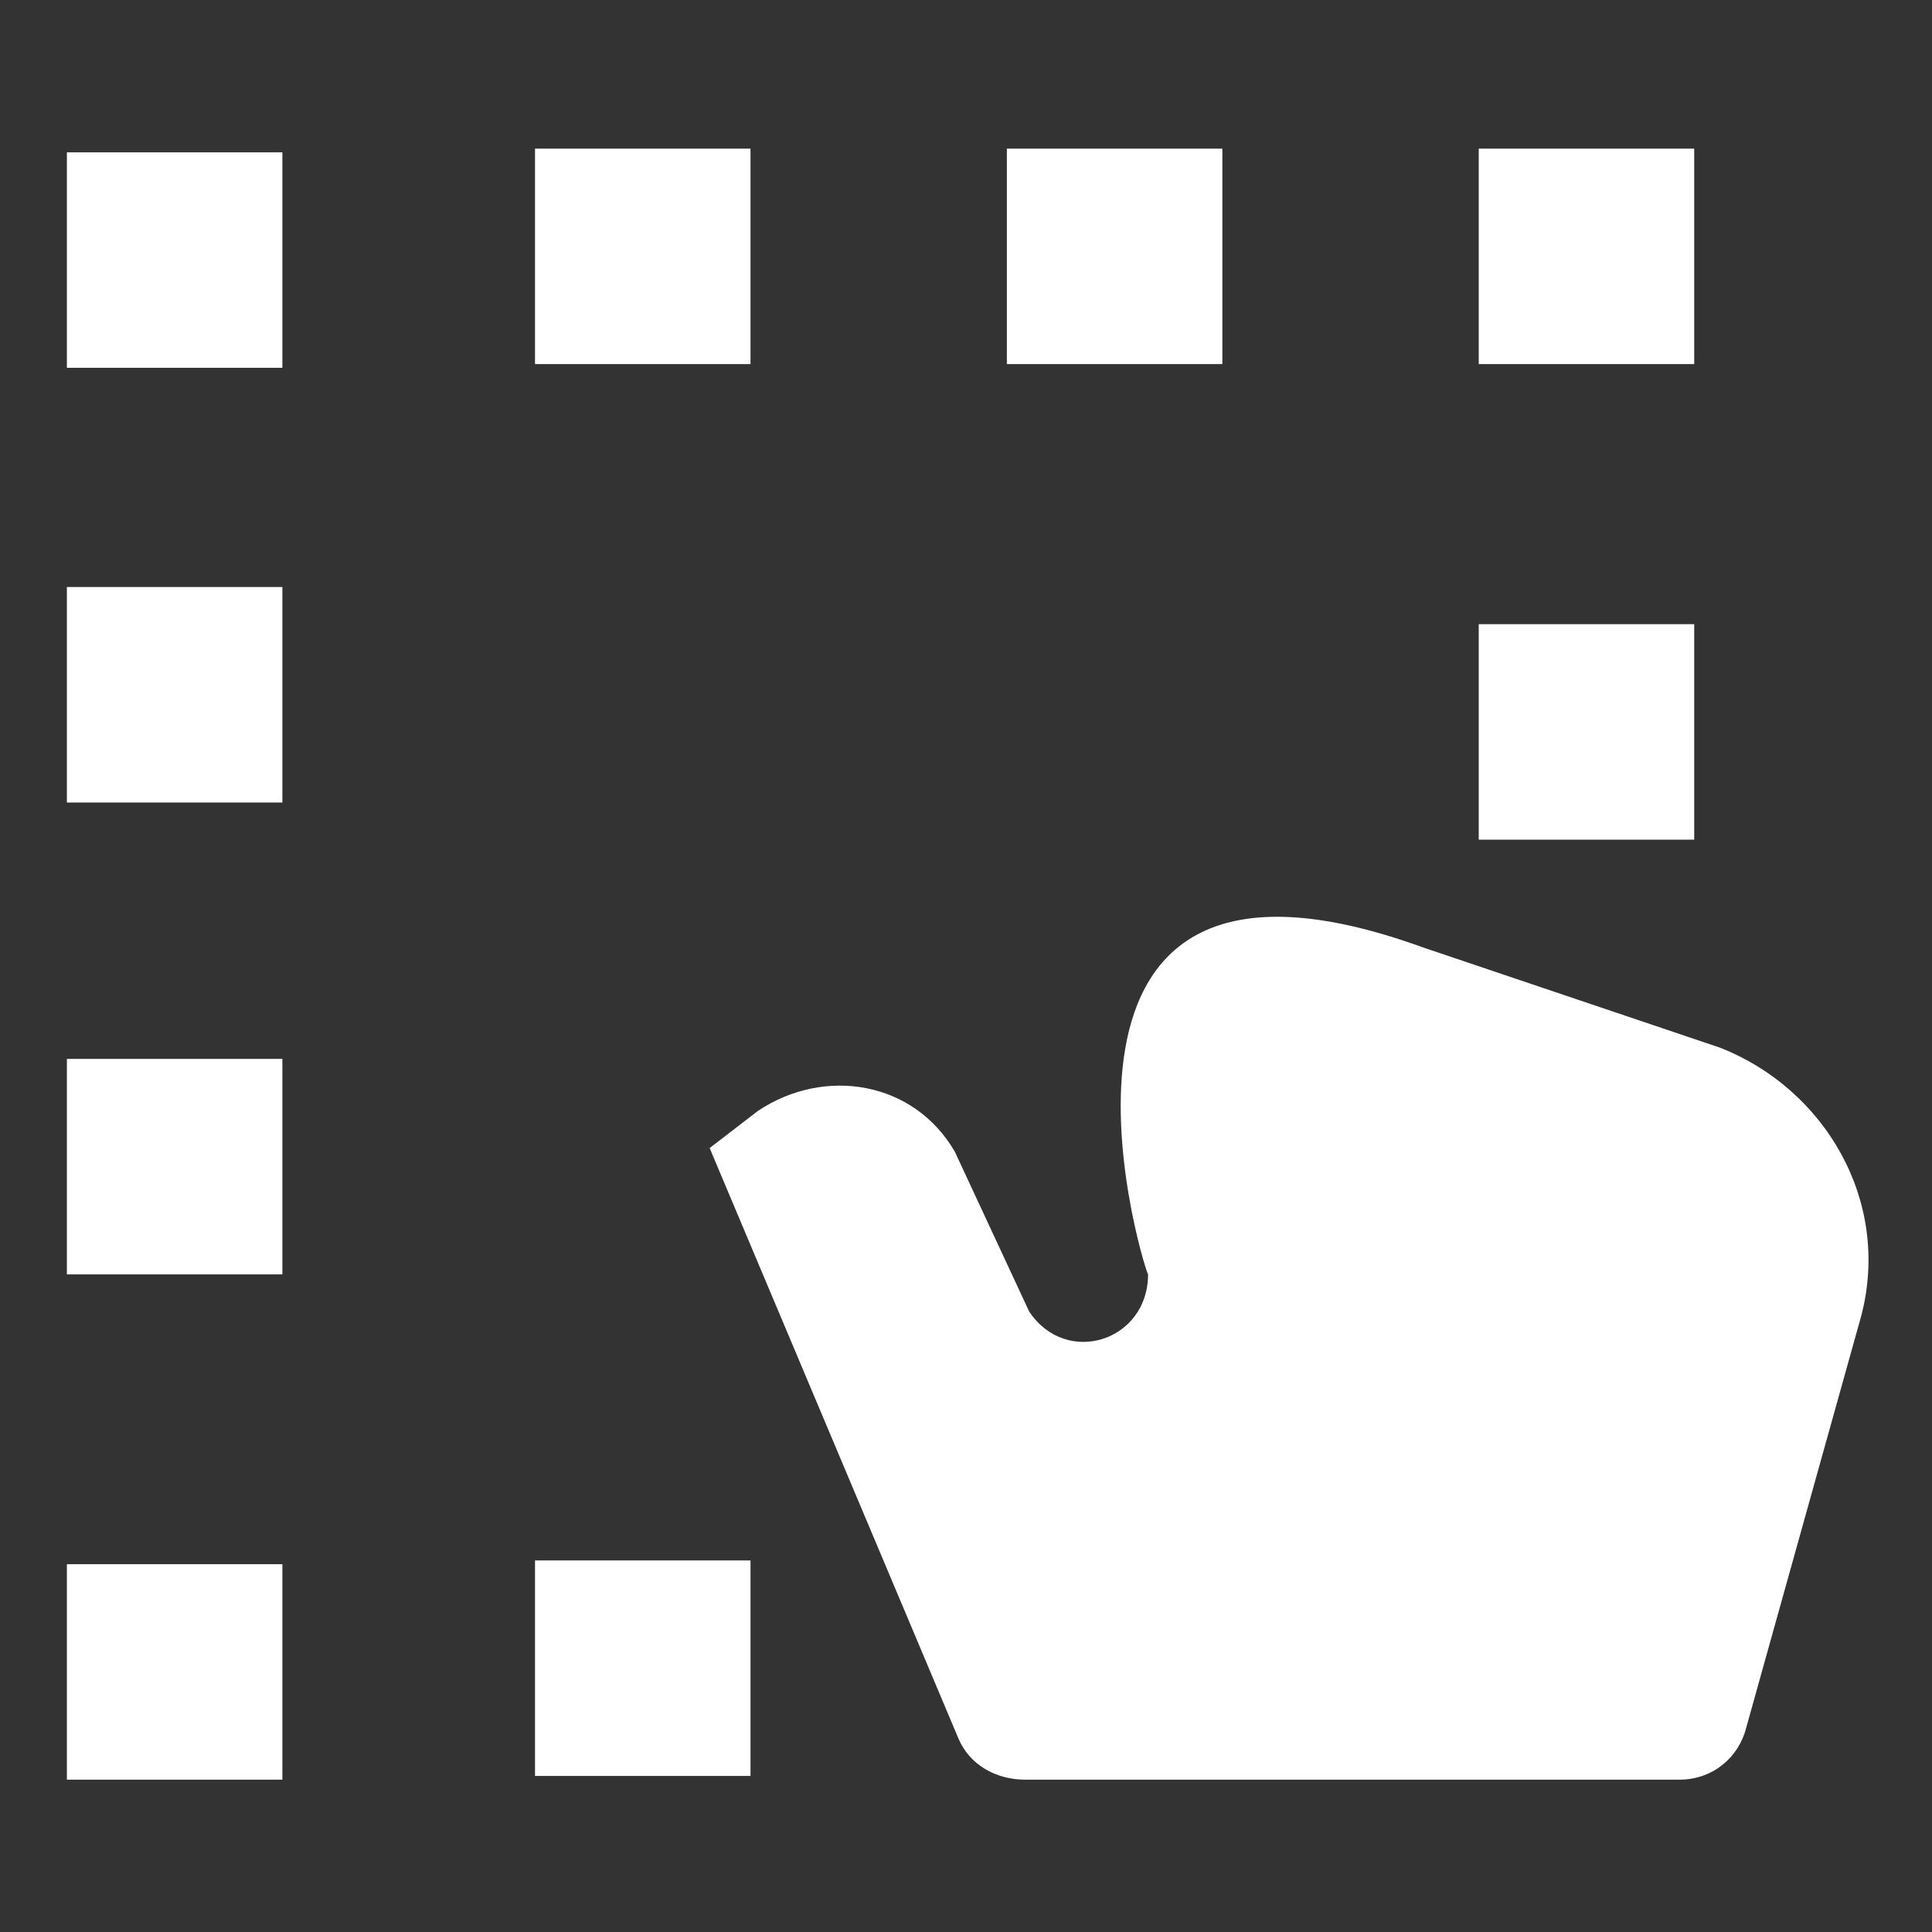 <?xml version="1.0"?><svg xmlns="http://www.w3.org/2000/svg" width="52" height="52" viewBox="0 0 52 52"><rect x="0" y="0" width="52" height="52" fill="#333333" stroke="none"/><path fill="#fff" d="m30.9 34.3c0 1.8-2.2 2.5-3.2 1l-2-4.3c-1.1-1.9-3.5-2.3-5.3-1.1l-1.3 1 6.7 15.9c0.3 0.7 1 1.1 1.8 1.1h17.6c0.9 0 1.6-0.6 1.8-1.4l3.1-11.1c0.8-3.1-1-6.1-3.8-7.2l-8-2.7c-11.3-4.1-7.6 8.4-7.4 8.8z m-29.1-5.8h5.8v5.8h-5.8z m12.6-24.5h5.8v5.8h-5.8z m0 38h5.8v5.8h-5.8z m-12.6-26.2h5.8v5.8h-5.8z m0-11.7h5.8v5.8h-5.8z m25.3-0.1h5.8v5.8h-5.8z m12.7 0h5.8v5.8h-5.8z m-38 38.1h5.8v5.8h-5.8z m38-25.3h5.8v5.8h-5.8z"></path></svg>